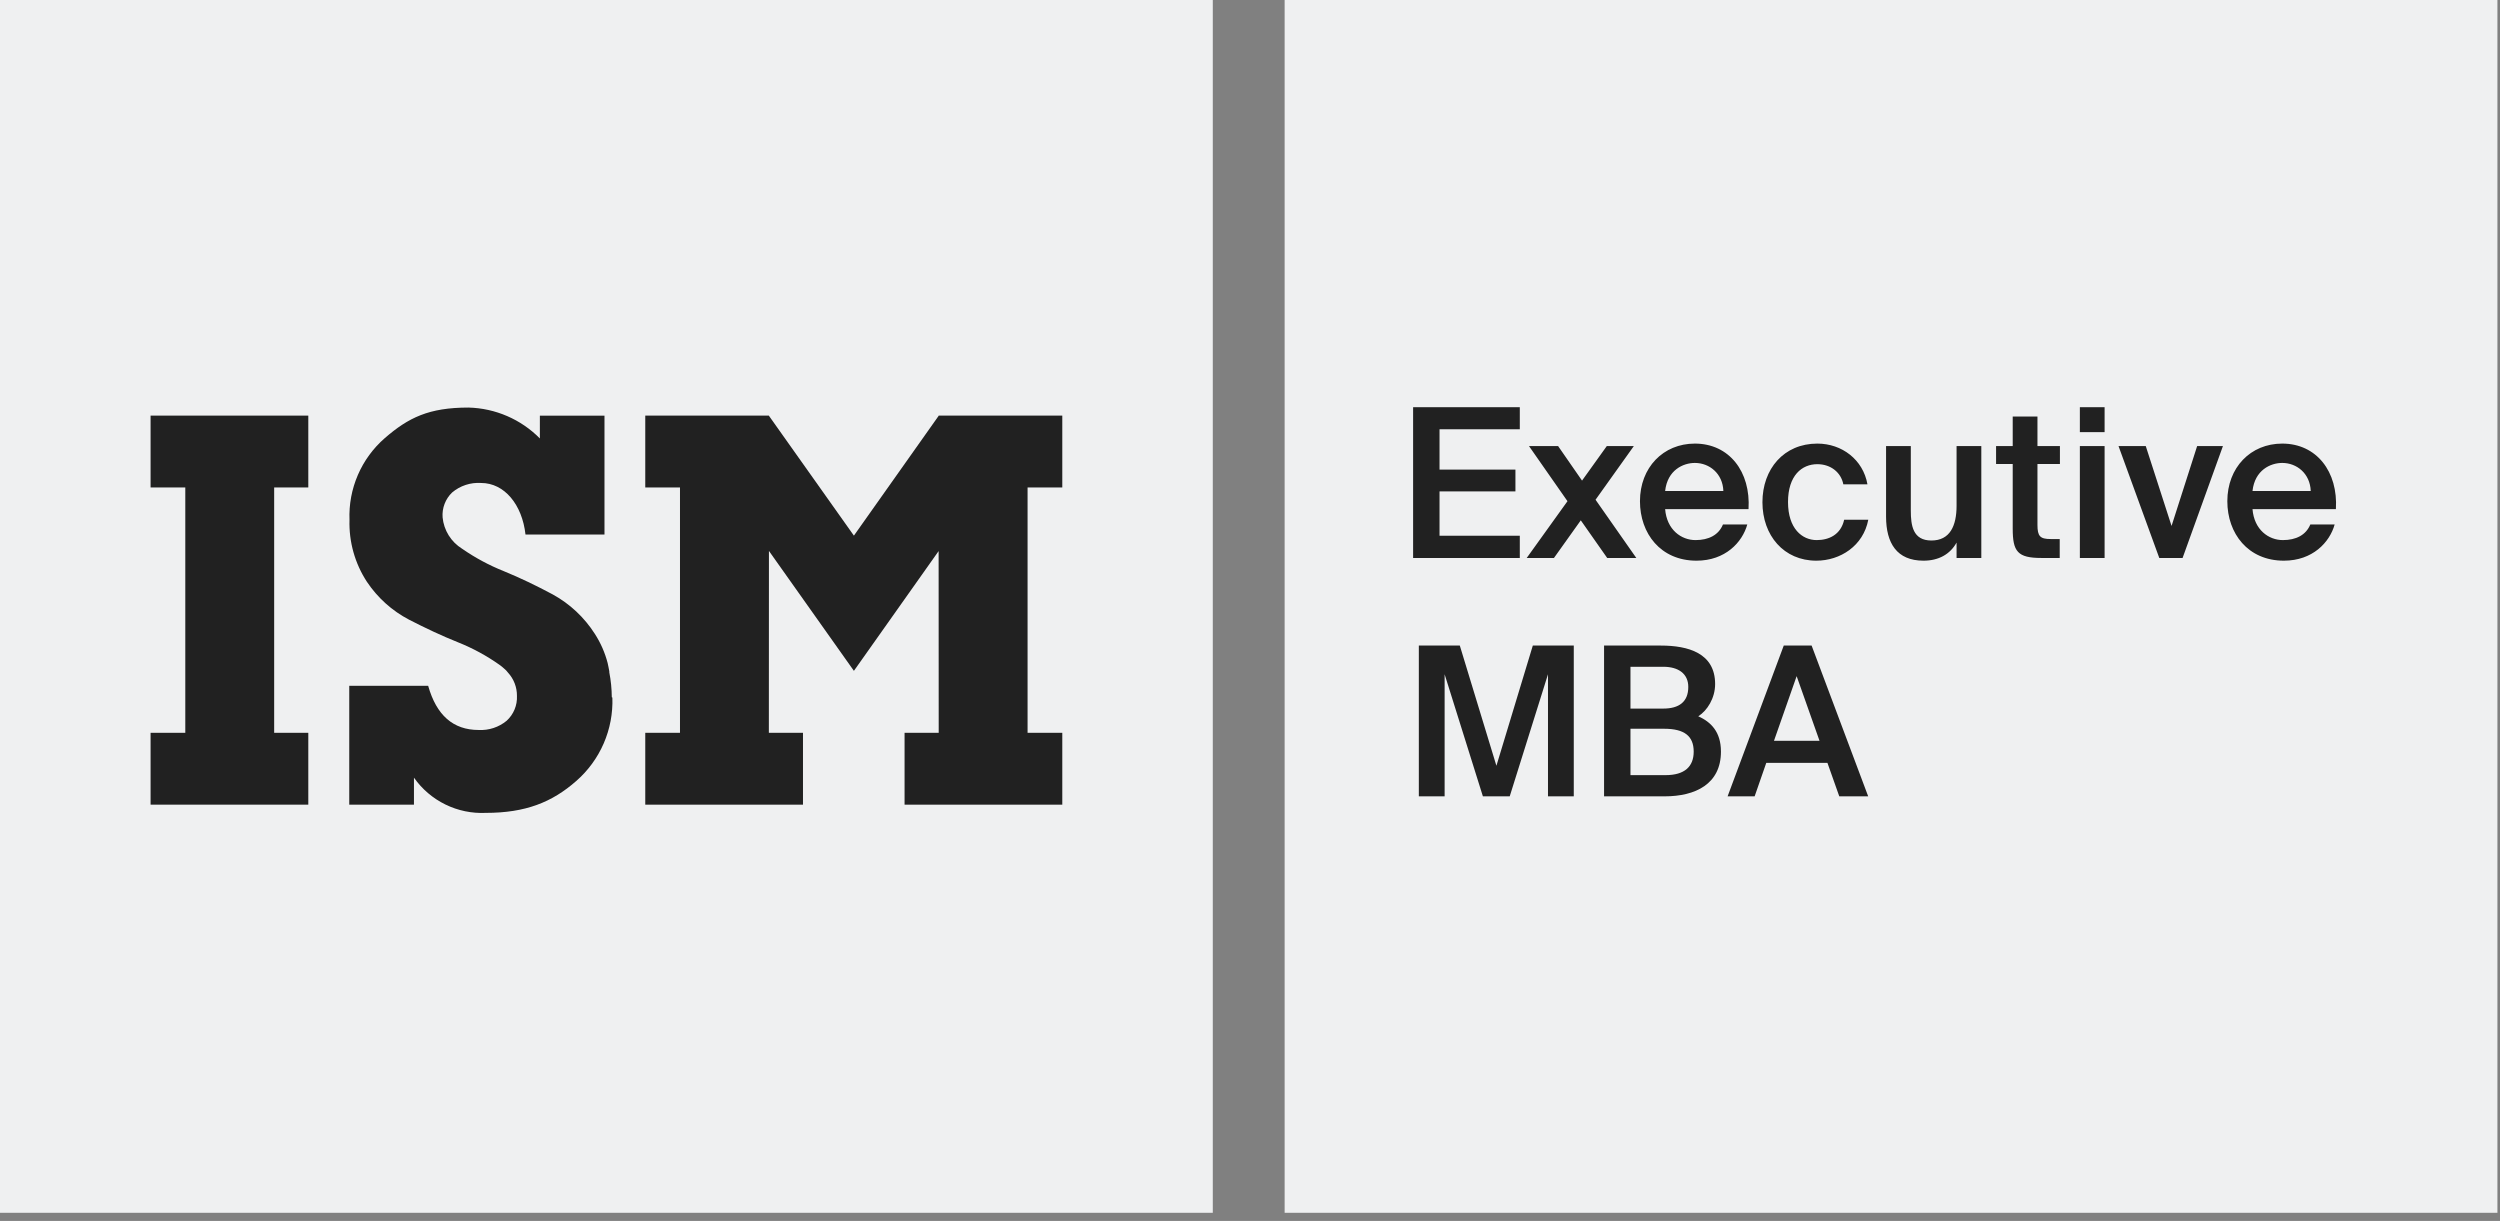 <svg width="301" height="147" viewBox="0 0 301 147" fill="none" xmlns="http://www.w3.org/2000/svg">
<rect x="0" y="0" width="301" height="147" fill="#808080" stroke="none"/>
<path d="M300.69 0H154.67V146.02H300.69V0Z" fill="#EFF0F1"/>
<path d="M170.138 67.18H182.984V64.501H173.319V59.167H182.458V56.538H173.319V51.68H182.984V49.026H170.138V67.18ZM196.712 53.709H193.457L190.477 57.865L187.597 53.709H184.092L188.724 60.344L183.816 67.18H187.096L190.327 62.648L193.507 67.18H197.012L192.104 60.169L196.712 53.709ZM210.523 61.296C210.799 56.789 208.195 53.408 204.063 53.408C200.257 53.408 197.452 56.288 197.452 60.344C197.452 64.225 199.931 67.506 204.263 67.506C207.719 67.506 209.772 65.302 210.373 63.149H207.443C206.918 64.426 205.716 65.027 204.138 65.027C202.435 65.027 200.683 63.8 200.482 61.296H210.523ZM204.063 55.737C205.816 55.737 207.418 57.014 207.493 59.117H200.482C200.758 56.588 202.661 55.737 204.063 55.737ZM218.808 53.408C214.776 53.408 212.197 56.463 212.197 60.469C212.197 64.476 214.776 67.506 218.682 67.506C221.562 67.506 224.341 65.728 224.942 62.573H222.038C221.637 64.376 220.21 65.027 218.733 65.027C216.98 65.027 215.277 63.65 215.277 60.444C215.277 57.264 216.93 55.887 218.808 55.887C220.435 55.887 221.662 56.889 221.938 58.316H224.842C224.316 55.336 221.762 53.408 218.808 53.408ZM235.571 67.18H238.55V53.709H235.571V60.895C235.571 63.324 234.769 65.077 232.541 65.077C230.312 65.077 230.062 63.274 230.062 61.471V53.709H227.082V62.197C227.082 65.402 228.384 67.506 231.589 67.506C233.417 67.506 234.794 66.73 235.571 65.327V67.18ZM242.331 53.709H240.327V55.862H242.331V63.65C242.331 66.404 242.906 67.18 245.786 67.18H247.99V64.901H246.913C245.636 64.901 245.31 64.576 245.31 63.199V55.862H248.015V53.709H245.31V50.153H242.331V53.709ZM250.415 49.026V52.031H253.394V49.026H250.415ZM250.415 53.709V67.18H253.394V53.709H250.415ZM258.35 53.709H255.07L259.978 67.18H262.783L267.64 53.709H264.535L261.455 63.324L258.35 53.709ZM281.242 61.296C281.517 56.789 278.913 53.408 274.781 53.408C270.975 53.408 268.171 56.288 268.171 60.344C268.171 64.225 270.65 67.506 274.982 67.506C278.437 67.506 280.491 65.302 281.091 63.149H278.162C277.636 64.426 276.434 65.027 274.857 65.027C273.154 65.027 271.401 63.8 271.201 61.296H281.242ZM274.781 55.737C276.534 55.737 278.137 57.014 278.212 59.117H271.201C271.476 56.588 273.379 55.737 274.781 55.737Z" fill="#212121"/>
<path d="M181.77 95.88L186.378 81.181V95.88H189.483V77.726H184.55L180.168 92.199L175.761 77.726H170.828V95.88H173.933V81.181L178.54 95.88H181.77ZM193.129 95.88H200.416C204.122 95.88 207.202 94.403 207.202 90.496C207.202 88.092 205.975 86.916 204.472 86.24C205.549 85.563 206.501 84.061 206.501 82.358C206.501 78.627 203.245 77.726 199.965 77.726H193.129V95.88ZM196.309 87.742H200.366C202.795 87.742 203.921 88.618 203.921 90.496C203.921 92.299 202.82 93.326 200.541 93.326H196.309V87.742ZM196.309 80.28H200.266C202.068 80.28 203.27 81.106 203.27 82.709C203.27 84.512 202.144 85.313 200.266 85.313H196.309V80.28ZM208.003 95.88H211.258L212.66 91.848H220.022L221.449 95.88H224.93L218.119 77.726H214.764L208.003 95.88ZM216.316 81.407L219.07 89.194H213.587L216.316 81.407Z" fill="#212121"/>
<path d="M146.02 0H0V146.02H146.02V0Z" fill="#EFF0F1"/>
<path d="M37.12 58.69H33.01V88.23H37.12V96.88H18.13V88.23H22.31V58.69H18.13V50.04H37.12V58.69Z" fill="#212121"/>
<path d="M127.9 58.69V50.04H113.01V50.07L102.81 64.49L92.58 50.06V50.04H77.69V58.69H81.87V88.23H77.69V96.88H96.68V88.23H92.57L92.58 66.33L102.81 80.77L113.01 66.35L113.02 88.23H108.91V96.88H127.9V88.23H123.72V58.69H127.9Z" fill="#212121"/>
<path d="M73.73 83.99C73.797 85.884 73.441 87.769 72.686 89.508C71.932 91.246 70.799 92.795 69.37 94.04C66.47 96.59 63.27 97.87 58.5 97.87C56.816 97.95 55.139 97.604 53.625 96.862C52.111 96.121 50.809 95.009 49.84 93.63V96.88H42.05V82.57H51.55C52.55 86.11 54.55 87.89 57.64 87.89C58.859 87.953 60.058 87.557 61 86.78C61.415 86.402 61.741 85.937 61.955 85.418C62.17 84.9 62.267 84.34 62.24 83.78C62.249 82.743 61.862 81.742 61.16 80.98C61.028 80.801 60.873 80.639 60.7 80.5C60.53 80.341 60.35 80.194 60.16 80.06C58.606 78.959 56.928 78.046 55.16 77.34C53.16 76.54 51.22 75.62 49.25 74.61C47.2 73.536 45.453 71.965 44.17 70.04C42.729 67.832 42 65.235 42.08 62.6C42.006 60.742 42.35 58.892 43.088 57.185C43.825 55.478 44.937 53.959 46.34 52.74C49.17 50.29 51.63 49.07 56.4 49.07C59.64 49.15 62.723 50.483 65 52.79V50.05H72.78V64.36H63.27C62.87 60.76 60.74 58.15 57.92 58.15C56.651 58.067 55.4 58.479 54.43 59.3C54.031 59.685 53.722 60.154 53.525 60.672C53.328 61.191 53.247 61.747 53.29 62.3C53.364 63.067 53.615 63.806 54.023 64.46C54.431 65.114 54.984 65.665 55.64 66.07C57.199 67.153 58.877 68.055 60.64 68.76C62.64 69.58 64.57 70.51 66.55 71.57C68.612 72.702 70.356 74.336 71.62 76.32C72.318 77.4 72.838 78.585 73.16 79.83C73.25 80.16 73.29 80.52 73.36 80.83V80.95C73.553 81.938 73.653 82.943 73.66 83.95" fill="#212121"/>
</svg>
